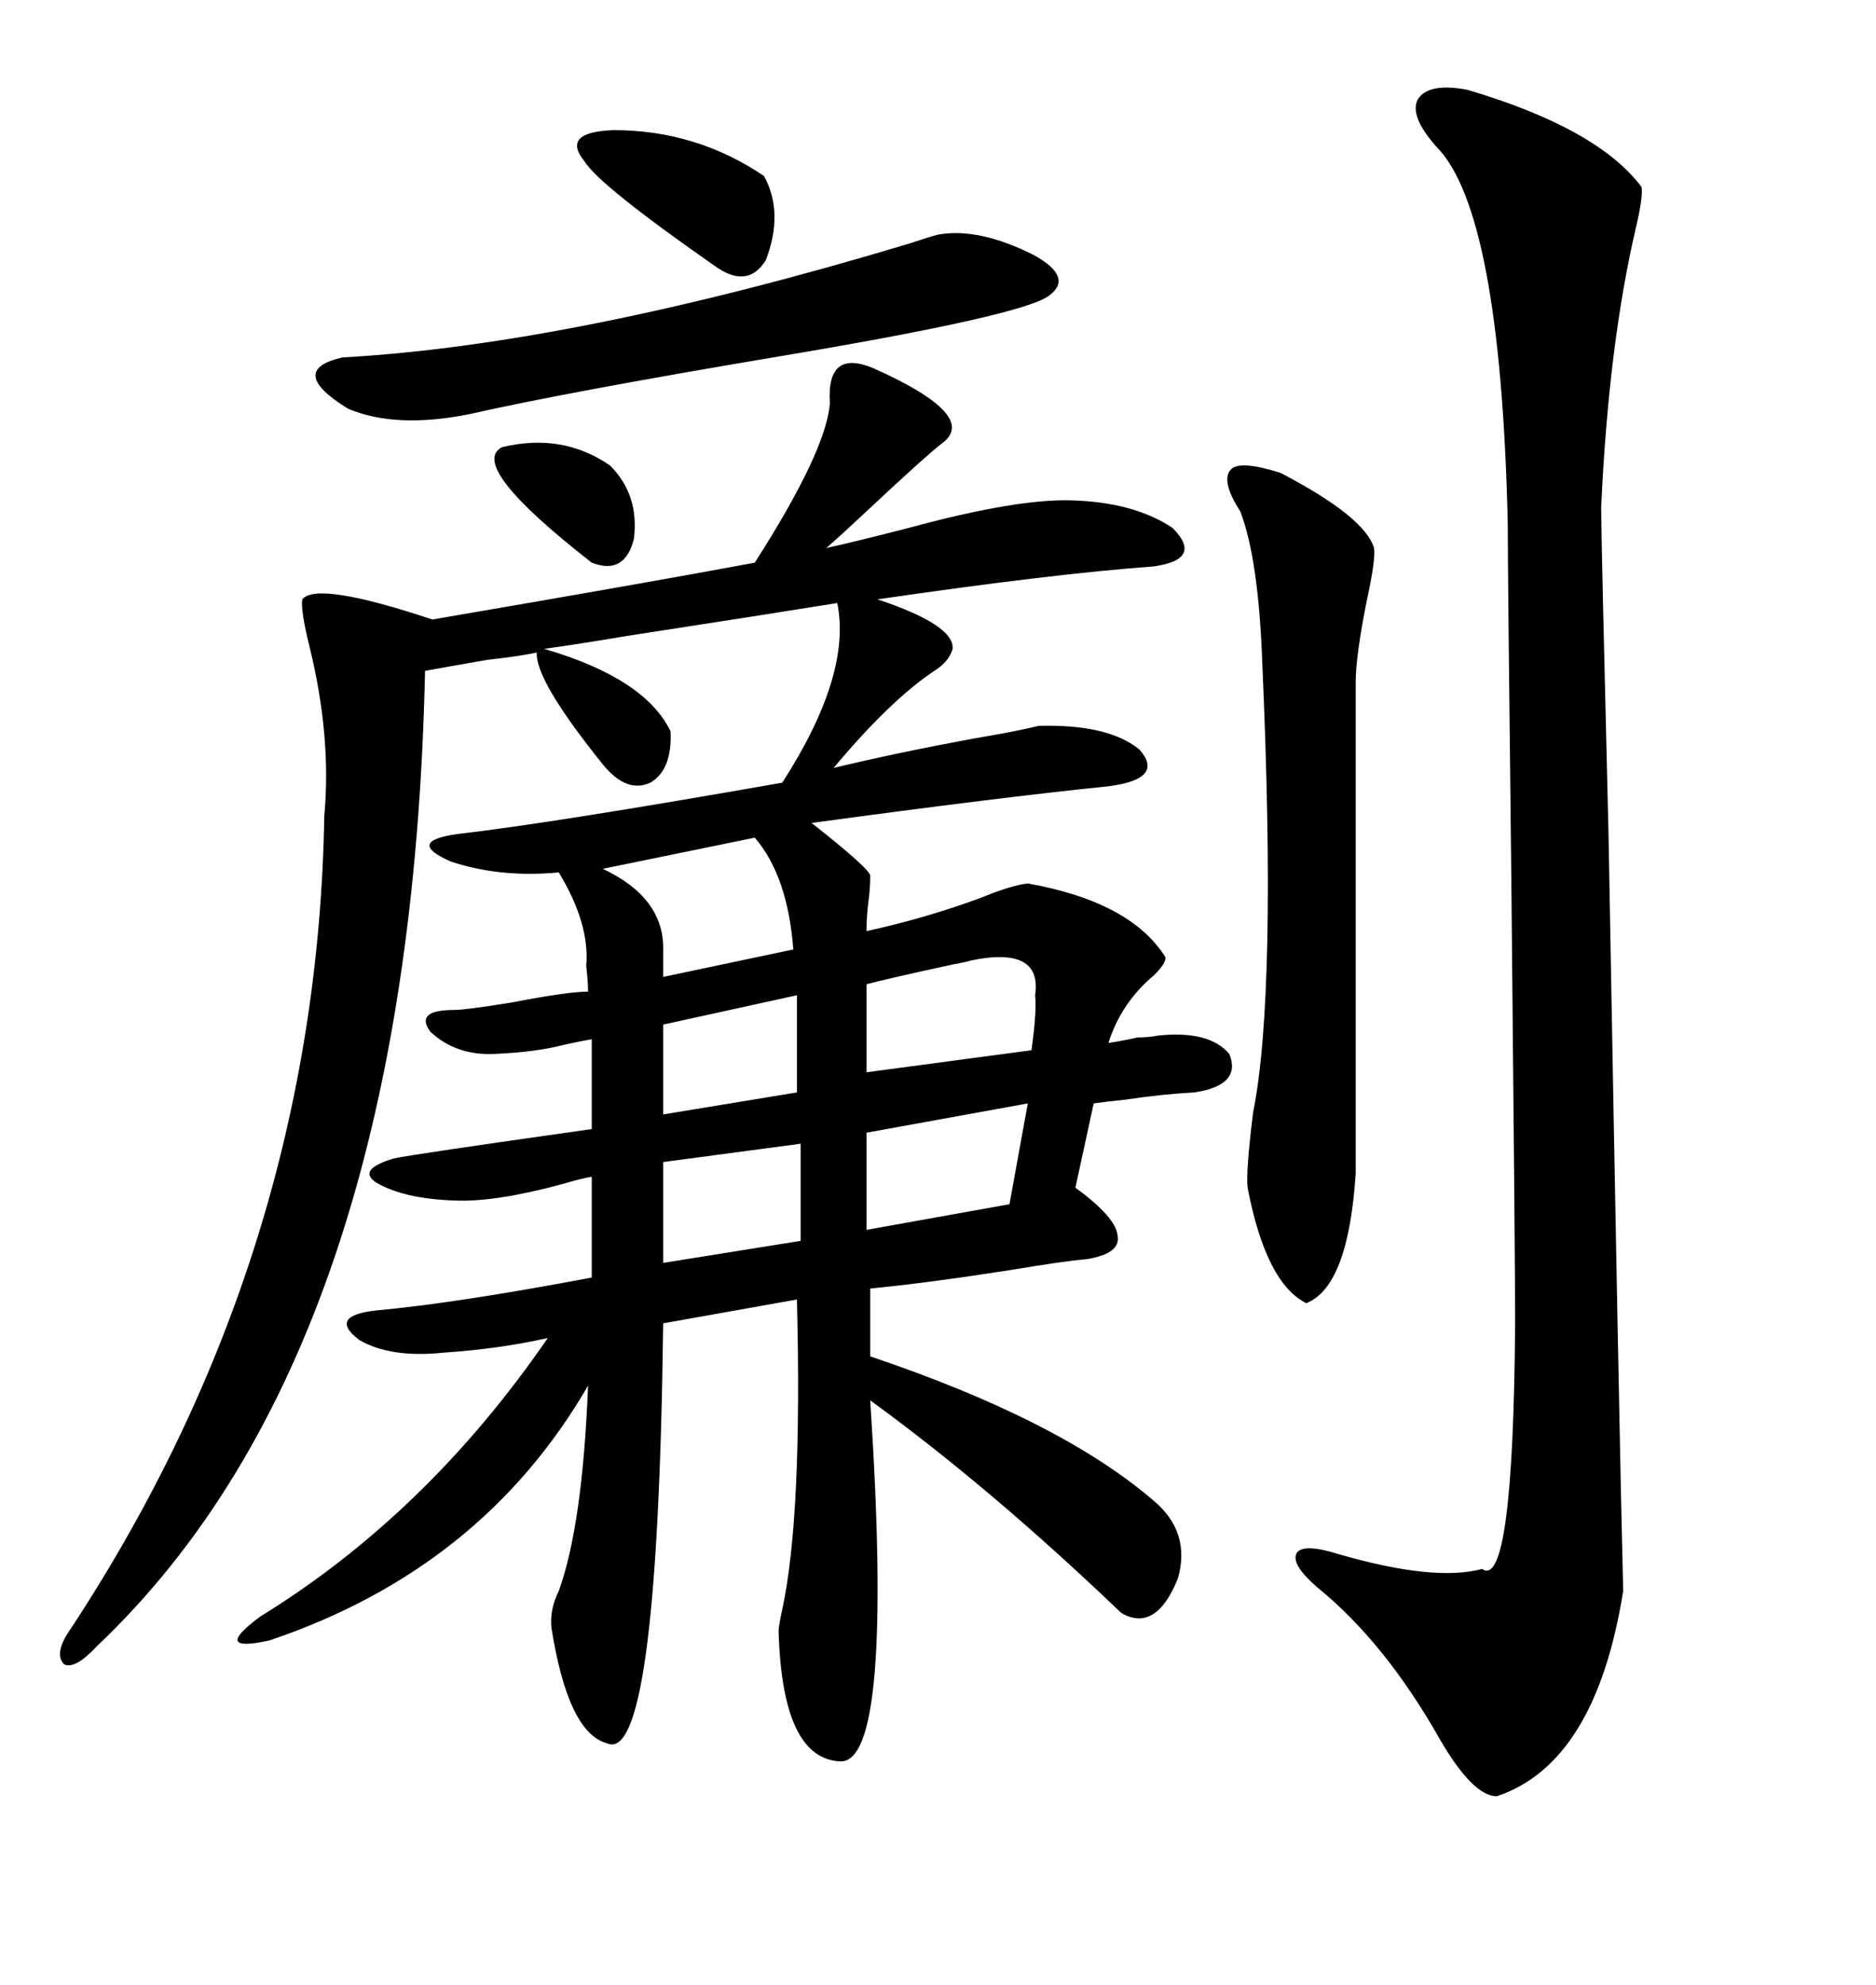 <svg xmlns="http://www.w3.org/2000/svg" xmlns:xlink="http://www.w3.org/1999/xlink" width="300" height="317.285"><path d="M139.75 58.89L139.75 58.89Q156.74 66.50 150.59 70.90L150.59 70.90Q147.95 72.95 138.87 81.45L138.87 81.45Q134.18 85.84 132.13 87.60L132.13 87.60Q137.40 86.43 145.31 84.38L145.31 84.38Q162.60 79.69 171.39 79.98L171.39 79.98Q181.35 80.27 187.50 84.38L187.50 84.38Q192.48 89.36 184.57 90.53L184.57 90.53Q168.46 91.70 140.33 95.80L140.33 95.80Q152.64 99.90 152.34 103.71L152.34 103.71Q151.76 105.76 149.41 107.23L149.41 107.23Q142.38 111.91 133.30 122.75L133.30 122.75Q142.97 120.41 155.57 118.07L155.57 118.07Q162.60 116.89 166.11 116.02L166.11 116.02Q177.25 115.72 182.23 119.82L182.23 119.82Q186.33 124.51 177.25 125.68L177.25 125.68Q159.96 127.44 129.79 131.54L129.79 131.54Q139.45 139.16 139.16 140.04L139.16 140.04Q139.16 142.09 138.87 144.14L138.87 144.14Q138.57 146.48 138.57 148.83L138.57 148.83Q147.95 146.78 156.74 143.55L156.74 143.55Q161.72 141.50 164.36 141.21L164.36 141.21Q180.76 144.14 186.33 152.93L186.33 152.93Q186.62 153.81 184.57 155.86L184.57 155.86Q179.30 160.25 177.25 166.70L177.25 166.70Q179.30 166.41 181.93 165.82L181.93 165.82Q183.69 165.82 185.16 165.53L185.16 165.53Q193.36 164.65 196.58 168.46L196.58 168.46Q198.63 173.44 191.02 174.61L191.02 174.61Q185.74 174.90 179.88 175.78L179.88 175.78Q176.95 176.07 174.90 176.37L174.90 176.37L171.97 189.84Q178.42 194.53 178.71 197.46L178.71 197.46Q179.30 200.39 173.73 201.27L173.73 201.27Q170.21 201.56 161.43 203.03L161.43 203.03Q148.24 205.08 139.16 205.96L139.16 205.96L139.16 216.80Q169.63 227.05 184.57 239.94L184.57 239.94Q190.43 244.92 188.38 252.25L188.38 252.25Q184.86 261.04 179.30 257.81L179.30 257.81Q158.50 237.89 139.16 223.83L139.16 223.83Q142.97 281.54 134.47 281.54L134.47 281.54Q125.10 281.25 124.51 260.74L124.51 260.74Q124.51 259.86 125.10 257.23L125.10 257.23Q128.32 242.29 127.44 207.71L127.44 207.71L106.05 211.52Q105.18 282.71 96.97 278.61L96.97 278.61Q90.82 276.86 88.18 260.16L88.18 260.16Q87.89 257.23 89.36 254.30L89.36 254.30Q93.16 243.75 94.04 221.48L94.04 221.48Q77.05 250.78 43.07 262.21L43.07 262.21Q33.69 264.26 41.60 258.40L41.60 258.40Q68.26 241.99 87.60 213.87L87.60 213.87Q79.69 215.63 70.90 216.21L70.90 216.21Q62.40 217.09 57.42 214.16L57.42 214.16Q52.44 210.35 60.06 209.47L60.06 209.47Q72.95 208.30 94.63 204.20L94.63 204.20L94.63 188.09Q92.87 188.38 89.94 189.26L89.94 189.26Q79.10 192.19 72.66 191.89L72.66 191.89Q64.45 191.60 60.06 188.96L60.06 188.96Q57.13 186.91 62.99 185.16L62.99 185.16Q65.63 184.57 94.63 180.47L94.63 180.47L94.63 166.11Q92.87 166.41 90.23 166.99L90.23 166.99Q85.84 168.16 79.10 168.46L79.10 168.46Q72.95 168.75 68.85 164.94L68.85 164.94Q66.21 161.43 72.66 161.43L72.66 161.43Q74.41 161.43 81.74 160.25L81.74 160.25Q90.82 158.50 94.04 158.50L94.04 158.50Q94.04 157.03 93.75 154.39L93.75 154.39Q94.34 147.66 89.36 139.45L89.36 139.45Q79.98 140.33 72.07 137.70L72.07 137.70Q64.75 134.47 73.24 133.30L73.24 133.30Q88.48 131.54 125.10 125.10L125.10 125.10Q136.23 107.81 133.89 96.39L133.89 96.39Q123.05 98.14 100.20 101.66L100.20 101.66Q91.41 103.13 87.01 103.71L87.01 103.71Q103.13 108.40 107.23 116.89L107.23 116.89Q107.52 123.05 104.00 125.10L104.00 125.10Q100.20 126.86 96.39 122.17L96.39 122.17Q85.55 108.69 85.84 104.30L85.84 104.30Q83.20 104.88 77.93 105.47L77.93 105.47Q71.19 106.64 67.97 107.23L67.97 107.23Q65.63 215.63 15.53 263.09L15.53 263.09Q12.01 266.89 10.25 266.02L10.25 266.02Q8.50 264.26 11.43 260.16L11.43 260.16Q50.68 200.39 51.86 130.37L51.86 130.37Q53.03 117.77 49.51 103.42L49.51 103.42Q48.05 97.56 48.34 95.80L48.34 95.80Q50.68 92.87 69.14 99.02L69.14 99.02Q103.42 93.16 120.70 89.94L120.70 89.94Q132.13 72.07 132.71 64.45L132.71 64.45Q132.13 55.66 139.75 58.89ZM234.67 14.36L234.67 14.36Q255.47 20.51 262.50 29.88L262.50 29.88Q262.79 31.35 261.62 36.33L261.62 36.33Q257.23 55.08 256.05 81.15L256.05 81.15Q256.05 85.55 257.23 133.59L257.23 133.59Q258.98 231.15 259.57 254.30L259.57 254.30Q255.18 281.84 239.36 287.11L239.36 287.11Q235.55 287.11 230.27 278.03L230.27 278.03Q221.48 262.50 210.64 253.71L210.64 253.71Q206.25 249.90 207.42 248.14L207.42 248.14Q208.59 246.68 214.16 248.44L214.16 248.44Q229.39 252.83 237.01 250.78L237.01 250.78Q241.99 254.30 242.29 211.52L242.29 211.52Q242.29 201.27 241.70 142.09L241.70 142.09Q241.11 90.82 241.11 83.50L241.11 83.50Q239.94 33.69 229.69 23.44L229.69 23.44Q225.29 18.46 226.76 15.82L226.76 15.82Q228.52 13.18 234.67 14.36ZM204.79 75.59L204.79 75.59Q218.26 82.62 219.73 87.60L219.73 87.60Q220.02 89.36 218.55 96.09L218.55 96.09Q216.80 104.88 216.80 108.98L216.80 108.98L216.80 187.50Q215.63 205.66 208.89 208.30L208.89 208.30Q202.44 205.08 199.51 189.84L199.51 189.84Q199.22 187.21 200.39 177.83L200.39 177.83Q204.20 158.79 201.86 106.05L201.86 106.05Q201.27 89.36 198.34 81.74L198.34 81.74Q195.12 76.76 196.88 75L196.88 75Q198.34 73.54 204.79 75.59ZM150 37.50L150 37.50Q156.45 36.33 165.23 40.72L165.23 40.72Q171.68 44.24 167.87 47.17L167.87 47.17Q164.06 50.39 123.63 57.13L123.63 57.13Q90.53 62.70 75 66.21L75 66.21Q63.28 68.55 55.66 65.33L55.66 65.33Q45.70 59.18 54.79 57.13L54.79 57.13Q91.70 55.08 145.31 38.96L145.31 38.96Q148.83 37.79 150 37.50ZM98.14 20.80L98.14 20.80Q111.33 20.80 122.17 28.13L122.17 28.13Q125.39 33.98 122.46 41.60L122.46 41.60Q119.53 46.29 114.26 42.48L114.26 42.48Q95.80 29.59 93.46 25.78L93.46 25.78Q89.65 21.09 98.14 20.80ZM155.27 153.52L155.27 153.52Q154.39 153.81 152.64 154.10L152.64 154.10Q141.80 156.45 138.57 157.32L138.57 157.32L138.57 171.39L164.94 167.87Q165.82 161.72 165.53 159.08L165.53 159.08Q166.70 151.17 155.27 153.52ZM120.70 133.89L120.70 133.89L96.39 138.87Q106.35 143.55 106.05 152.05L106.05 152.05Q106.05 154.69 106.05 156.15L106.05 156.15L126.86 151.76Q125.98 140.04 120.70 133.89ZM161.43 192.48L164.36 176.37L138.57 181.05L138.57 196.58L161.43 192.48ZM128.03 198.34L128.03 182.81L106.05 185.74L106.05 201.86L128.03 198.34ZM127.44 174.61L127.44 159.08L106.05 163.77L106.05 178.13L127.44 174.61ZM80.27 71.48L80.27 71.48Q89.94 69.14 97.56 74.41L97.56 74.41Q102.25 79.10 101.37 86.13L101.37 86.13Q99.90 91.99 94.63 89.94L94.63 89.94Q74.71 74.41 80.27 71.48Z"/></svg>